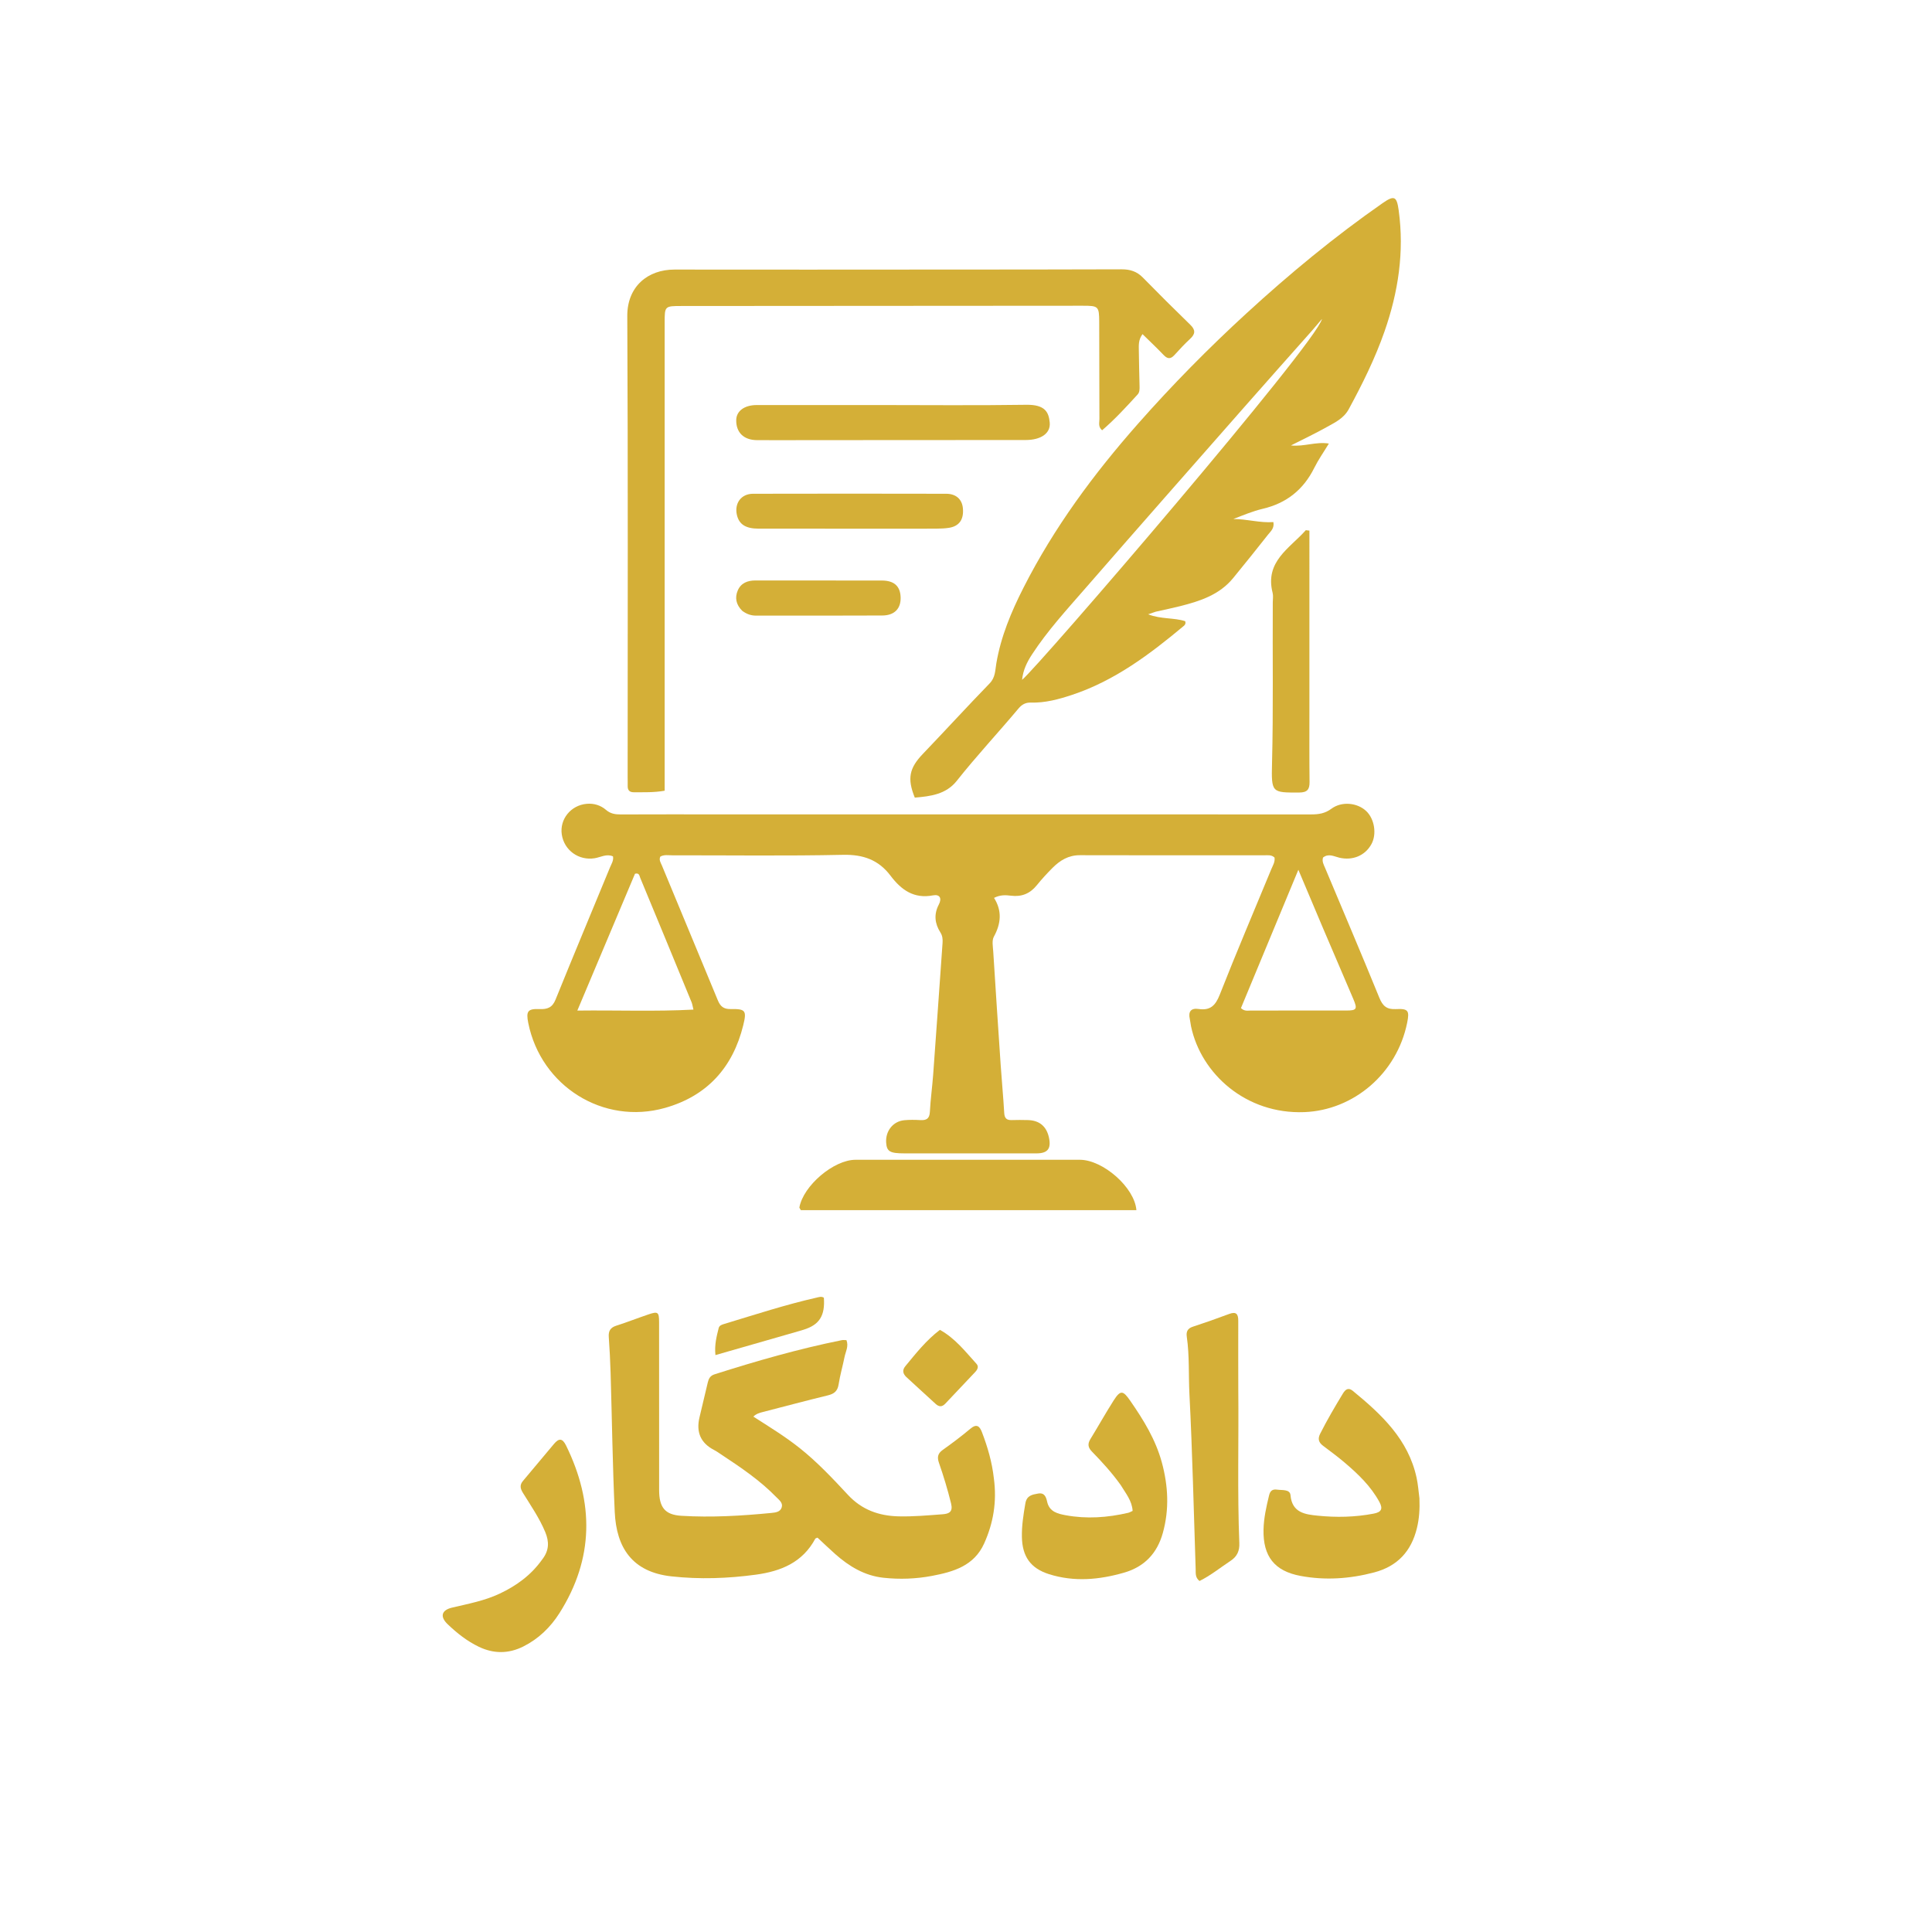 <svg version="1.1" id="Layer_1" xmlns="http://www.w3.org/2000/svg" xmlns:xlink="http://www.w3.org/1999/xlink" x="0px" y="0px"
	 width="100%" viewBox="0 0 1024 1024" enable-background="new 0 0 1024 1024" xml:space="preserve">
<path fill="#D4AF37" opacity="1" stroke="none" 
	d="
M380,431.627 
	C485.325,431.623 590.149,431.611 694.974,431.654 
	C698.883,431.655 702.251,431.186 705.645,428.664 
	C711.179,424.55 719.427,425.457 724.109,429.868 
	C728.532,434.034 729.802,442.123 726.868,447.437 
	C723.5,453.537 716.912,456.236 709.875,454.594 
	C707.076,453.94 704.203,452.173 701.243,454.501 
	C700.555,456.568 701.624,458.343 702.379,460.145 
	C711.969,483.022 721.707,505.838 731.067,528.808 
	C732.857,533.199 734.994,535.099 739.826,534.845 
	C746.408,534.498 747.121,535.654 745.84,542.013 
	C740.404,569.002 717.444,588.423 691.346,589.445 
	C660.41,590.657 636.605,569.167 631.28,544 
	C631.006,542.704 630.916,541.368 630.62,540.078 
	C629.71,536.126 631.291,534.19 635.264,534.781 
	C641.446,535.701 644.22,532.986 646.483,527.228 
	C655.252,504.913 664.672,482.855 673.818,460.689 
	C674.628,458.725 675.868,456.844 675.531,454.53 
	C673.868,452.915 671.771,453.333 669.833,453.332 
	C637.336,453.306 604.839,453.376 572.342,453.273 
	C566.311,453.254 561.819,456.027 557.847,460.007 
	C554.908,462.951 552.088,466.038 549.466,469.265 
	C545.882,473.676 541.443,475.445 535.829,474.738 
	C533.046,474.388 530.19,474.201 526.857,475.9 
	C531.174,482.71 530.598,489.48 526.769,496.455 
	C525.632,498.526 526.27,501.695 526.436,504.34 
	C527.701,524.41 529.024,544.476 530.385,564.54 
	C530.959,572.997 531.771,581.438 532.261,589.899 
	C532.424,592.704 533.536,593.767 536.244,593.666 
	C539.073,593.561 541.91,593.599 544.742,593.662 
	C550.883,593.798 554.683,596.968 555.968,602.947 
	C557.234,608.838 555.294,611.314 549.313,611.316 
	C525.981,611.327 502.65,611.317 479.319,611.309 
	C471.678,611.307 470.016,610.323 469.684,605.65 
	C469.248,599.501 473.316,594.312 479.263,593.739 
	C482.072,593.469 484.932,593.515 487.755,593.674 
	C490.954,593.854 492.658,592.997 492.846,589.349 
	C493.19,582.718 494.119,576.12 494.605,569.494 
	C496.305,546.296 497.92,523.091 499.568,499.888 
	C499.711,497.872 499.578,496.003 498.401,494.163 
	C495.405,489.479 494.918,484.528 497.566,479.483 
	C499.385,476.018 498.036,473.886 494.499,474.563 
	C484.332,476.507 477.636,471.612 472.008,464.152 
	C465.668,455.747 457.52,452.845 446.835,453.075 
	C416.685,453.722 386.512,453.299 356.348,453.336 
	C354.231,453.339 352.021,452.869 349.995,454.01 
	C349.129,455.818 350.233,457.294 350.835,458.75 
	C360.701,482.592 370.647,506.4 380.493,530.251 
	C381.789,533.389 383.551,534.882 387.203,534.821 
	C395.17,534.688 395.862,535.586 393.921,543.455 
	C388.398,565.845 374.738,580.922 352.466,587.214 
	C319.771,596.45 286.713,575.681 279.989,542.194 
	C278.741,535.975 279.7,534.573 285.993,534.83 
	C290.125,534.998 292.732,534.056 294.444,529.828 
	C303.942,506.374 313.718,483.033 323.359,459.637 
	C324.098,457.844 325.301,456.124 324.904,453.896 
	C321.472,452.383 318.388,454.356 315.215,454.877 
	C306.832,456.256 299.039,450.748 297.764,442.336 
	C296.54,434.261 302.486,426.798 310.958,426.038 
	C314.728,425.7 318.351,426.789 321.192,429.253 
	C323.565,431.31 326.086,431.679 329.008,431.667 
	C345.838,431.597 362.669,431.63 380,431.627 
M701.285,492.092 
	C697.07,482.111 692.855,472.129 688.156,461.002 
	C677.593,486.454 667.619,510.488 657.73,534.316 
	C659.65,536.134 661.403,535.605 662.996,535.608 
	C679.817,535.641 696.638,535.631 713.458,535.603 
	C719.118,535.594 719.572,534.88 717.289,529.507 
	C712.083,517.258 706.836,505.026 701.285,492.092 
M336.557,463.105 
	C326.511,486.943 316.466,510.781 305.995,535.629 
	C327.146,535.37 347.107,536.197 367.541,535.109 
	C367.051,533.128 366.934,532.145 366.571,531.263 
	C357.524,509.258 348.467,487.258 339.336,465.288 
	C338.907,464.257 338.873,462.471 336.557,463.105 
z"/>
<path fill="#D4AF37" opacity="1" stroke="none" 
	d="
M612.55,324.219 
	C611.29,324.625 610.378,324.945 608.521,325.598 
	C615.494,328.285 622.249,327.302 628.181,329.244 
	C628.588,330.569 628.041,331.239 627.407,331.768 
	C609.446,346.774 590.845,360.771 568.27,368.277 
	C561.163,370.64 553.924,372.608 546.323,372.382 
	C543.565,372.299 541.574,373.44 539.861,375.485 
	C529.063,388.373 517.558,400.655 507.116,413.853 
	C501.422,421.05 493.147,422.051 484.862,422.76 
	C480.741,412.612 481.964,407.073 489.152,399.568 
	C501.014,387.181 512.591,374.52 524.531,362.209 
	C527.59,359.055 527.44,355.382 528.062,351.681 
	C530.46,337.41 536.004,324.231 542.495,311.448 
	C558.659,279.621 579.687,251.194 603.252,224.497 
	C621.349,203.993 640.497,184.563 660.642,166.085 
	C683.489,145.127 707.337,125.412 732.789,107.678 
	C738.997,103.353 740.306,104.016 741.33,111.453 
	C744.368,133.525 741.11,154.815 733.814,175.693 
	C728.796,190.053 722.077,203.588 714.844,216.916 
	C712.18,221.824 707.435,223.98 702.996,226.472 
	C697.211,229.72 691.192,232.553 684.223,236.098 
	C691.389,236.817 697.335,233.993 704.328,235.094 
	C701.496,239.764 698.727,243.674 696.628,247.915 
	C690.887,259.519 681.905,266.706 669.265,269.679 
	C663.972,270.923 658.895,273.083 653.702,275.082 
	C660.878,275.068 667.789,277.244 674.919,276.709 
	C675.529,280.039 673.456,281.622 672.111,283.341 
	C666.058,291.076 659.858,298.697 653.658,306.317 
	C646.393,315.246 636.117,318.591 625.524,321.266 
	C621.34,322.323 617.107,323.184 612.55,324.219 
M695.555,175.057 
	C683.419,188.755 671.239,202.415 659.155,216.16 
	C631.132,248.032 603.064,279.867 575.209,311.886 
	C565.388,323.176 555.229,334.234 547.01,346.827 
	C544.401,350.825 542.248,355.047 541.726,360.339 
	C550.488,353.164 697.797,181.851 700.677,169.046 
	C699.018,170.999 697.518,172.764 695.555,175.057 
z"/>
<path fill="#D4AF37" opacity="1" stroke="none" 
	d="
M526.772,783.592 
	C528.417,795.893 526.519,807.23 521.612,818.087 
	C516.258,829.936 505.408,833.078 494.048,835.239 
	C485.511,836.863 476.853,837.175 468.231,836.244 
	C458.247,835.166 450.021,830.191 442.657,823.659 
	C439.442,820.808 436.348,817.821 433.295,814.985 
	C432.68,815.268 432.242,815.322 432.121,815.546 
	C425.373,828.109 414.007,832.782 400.634,834.605 
	C385.72,836.638 370.835,837.146 355.879,835.508 
	C334.959,833.217 326.7,820.15 325.827,801.436 
	C324.679,776.828 324.365,752.182 323.629,727.554 
	C323.44,721.231 323.102,714.91 322.663,708.6 
	C322.447,705.481 323.494,703.657 326.58,702.664 
	C332.279,700.83 337.865,698.647 343.535,696.718 
	C348.75,694.944 349.322,695.345 349.333,700.831 
	C349.368,719.826 349.348,738.82 349.349,757.815 
	C349.349,768.479 349.336,779.143 349.354,789.807 
	C349.37,798.774 352.302,802.857 361.081,803.398 
	C377.038,804.381 393.009,803.433 408.923,801.883 
	C411.08,801.672 413.545,801.383 414.309,798.982 
	C415.09,796.532 412.952,795.042 411.485,793.532 
	C402.833,784.63 392.61,777.739 382.317,770.946 
	C381.066,770.12 379.842,769.231 378.515,768.547 
	C371.241,764.798 368.877,758.923 370.774,751.106 
	C372.262,744.976 373.673,738.827 375.148,732.694 
	C375.628,730.7 376.41,729.155 378.735,728.416 
	C400.927,721.354 423.283,714.921 446.134,710.32 
	C446.893,710.167 447.709,710.301 448.639,710.301 
	C449.909,713.602 448.207,716.346 447.639,719.169 
	C446.657,724.053 445.246,728.861 444.482,733.774 
	C443.926,737.347 442.1,738.769 438.755,739.58 
	C427.287,742.359 415.89,745.427 404.459,748.359 
	C402.698,748.81 400.955,749.238 399.279,750.82 
	C407.648,756.18 415.989,761.28 423.68,767.371 
	C433.135,774.859 441.322,783.595 449.49,792.368 
	C456.751,800.168 465.762,803.448 476.247,803.697 
	C484.096,803.884 491.873,803.172 499.666,802.585 
	C503.061,802.329 505.182,801.291 504.085,796.849 
	C502.287,789.569 500.134,782.419 497.677,775.358 
	C496.667,772.454 496.945,770.426 499.617,768.523 
	C504.629,764.955 509.571,761.259 514.268,757.291 
	C517.61,754.467 519.211,755.831 520.454,759.087 
	C523.425,766.873 525.786,774.821 526.772,783.592 
z"/>
<path fill="#D4AF37" opacity="1" stroke="none" 
	d="
M352.282,379 
	C352.282,392.63 352.282,405.76 352.282,419.096 
	C346.508,420.116 341.225,419.883 335.958,419.916 
	C333.644,419.93 332.624,418.813 332.69,416.537 
	C332.733,415.038 332.668,413.537 332.668,412.037 
	C332.668,330.538 332.895,249.037 332.473,167.539 
	C332.392,151.844 343.37,142.852 357.5,142.876 
	C404.999,142.956 452.499,142.894 499.998,142.872 
	C531.498,142.858 562.998,142.861 594.497,142.744 
	C598.922,142.728 602.544,143.846 605.714,147.083 
	C613.989,155.533 622.373,163.878 630.861,172.112 
	C633.668,174.835 633.652,176.946 630.826,179.561 
	C627.895,182.273 625.163,185.213 622.482,188.177 
	C620.428,190.447 618.775,190.3 616.705,188.121 
	C613.188,184.417 609.451,180.922 605.554,177.091 
	C603.313,180.148 603.579,182.995 603.606,185.731 
	C603.669,192.058 603.853,198.384 603.993,204.711 
	C604.027,206.236 604.03,207.904 603.014,209.019 
	C597.001,215.617 590.959,222.198 584.145,228.058 
	C581.921,226.156 582.723,224.015 582.714,222.167 
	C582.628,205.001 582.691,187.834 582.607,170.668 
	C582.566,162.305 582.2,162.043 573.794,162.048 
	C502.961,162.093 432.129,162.139 361.296,162.185 
	C352.312,162.191 352.284,162.219 352.283,171.001 
	C352.282,240.167 352.282,309.334 352.282,379 
z"/>
<path fill="#D4AF37" opacity="1" stroke="none" 
	d="
M752.327,794.133 
	C752.555,799.791 752.219,804.927 750.985,809.976 
	C748,822.187 740.723,830.14 728.341,833.412 
	C715.426,836.825 702.397,837.706 689.308,835.268 
	C675.471,832.692 669.409,824.88 669.695,810.772 
	C669.82,804.601 671.178,798.588 672.63,792.604 
	C673.193,790.285 674.333,789.169 676.852,789.54 
	C679.562,789.938 683.716,789.222 683.995,792.498 
	C684.794,801.848 691.916,802.677 698.301,803.33 
	C708.211,804.345 718.234,804.155 728.141,802.239 
	C732.24,801.446 733.051,799.647 731.115,796.081 
	C726.571,787.709 719.833,781.279 712.707,775.22 
	C709.03,772.094 705.138,769.217 701.277,766.315 
	C698.926,764.548 698.319,762.668 699.725,759.884 
	C703.411,752.588 707.542,745.557 711.779,738.578 
	C713.111,736.383 714.677,735.267 716.984,737.159 
	C732.21,749.65 746.454,762.893 750.839,783.315 
	C751.568,786.712 751.841,790.207 752.327,794.133 
z"/>
<path fill="#D4AF37" opacity="1" stroke="none" 
	d="
M465,641.413 
	C451.045,641.415 437.59,641.415 424.467,641.415 
	C423.979,640.514 423.654,640.201 423.699,639.954 
	C425.761,628.444 441.883,614.717 453.414,614.711 
	C493.064,614.687 532.714,614.679 572.365,614.707 
	C584.572,614.715 601.391,629.369 602.315,641.412 
	C556.673,641.412 511.086,641.412 465,641.413 
z"/>
<path fill="#D4AF37" opacity="1" stroke="none" 
	d="
M593.949,787.036 
	C589.266,780.505 584.095,774.854 578.751,769.374 
	C576.648,767.217 576.364,765.306 577.928,762.757 
	C582.094,755.969 585.974,749.001 590.251,742.286 
	C593.898,736.561 595.26,736.953 599.063,742.448 
	C606.104,752.623 612.513,763.008 615.799,775.112 
	C619.179,787.565 619.801,800.008 616.328,812.486 
	C613.342,823.211 606.68,830.4 595.736,833.548 
	C582.531,837.345 569.309,838.539 556.019,834.345 
	C546.19,831.244 541.837,824.956 541.628,814.653 
	C541.505,808.63 542.446,802.78 543.455,796.87 
	C544.181,792.619 547.04,792.186 550.178,791.618 
	C553.661,790.987 554.465,793.509 555.02,796.003 
	C556.205,801.327 560.718,802.341 564.841,803.105 
	C575.909,805.157 586.974,804.369 597.916,801.833 
	C598.685,801.655 599.392,801.208 600.315,800.804 
	C599.983,795.398 596.677,791.534 593.949,787.036 
z"/>
<path fill="#D4AF37" opacity="1" stroke="none" 
	d="
M287.477,826.414 
	C291.105,821.693 291.107,817.105 288.997,812.036 
	C285.898,804.589 281.345,798.016 277.146,791.23 
	C275.737,788.952 275.366,787.07 277.188,784.915 
	C282.673,778.432 288.104,771.903 293.553,765.389 
	C296.109,762.333 298.006,762.032 300.031,766.156 
	C314.88,796.399 314.828,826.039 296.572,854.913 
	C291.791,862.473 285.472,868.615 277.363,872.676 
	C269.555,876.587 261.657,876.595 253.813,872.837 
	C247.595,869.858 242.232,865.624 237.278,860.884 
	C233.086,856.873 233.927,853.415 239.625,852.066 
	C248.196,850.036 256.861,848.444 264.915,844.627 
	C273.799,840.416 281.531,834.829 287.477,826.414 
z"/>
<path fill="#D4AF37" opacity="1" stroke="none" 
	d="
M656.317,736 
	C656.59,763.647 655.797,790.802 656.87,817.943 
	C657.025,821.859 655.783,824.922 652.282,827.235 
	C646.769,830.876 641.622,835.081 635.765,837.957 
	C633.416,836.099 633.8,833.824 633.729,831.718 
	C632.684,800.782 632.017,769.826 630.424,738.919 
	C629.902,728.79 630.491,718.6 629.025,708.519 
	C628.644,705.896 629.371,704.114 632.191,703.193 
	C638.671,701.077 645.107,698.81 651.49,696.416 
	C655.239,695.011 656.316,696.509 656.304,700.017 
	C656.264,711.845 656.306,723.672 656.317,736 
z"/>
<path fill="#D4AF37" opacity="1" stroke="none" 
	d="
M463,214.672 
	C490.312,214.676 517.128,214.95 543.935,214.547 
	C554.083,214.395 555.864,218.61 556.374,223.962 
	C556.916,229.658 551.762,233.213 543.617,233.22 
	C505.314,233.256 467.011,233.265 428.708,233.283 
	C419.548,233.288 410.389,233.341 401.23,233.285 
	C394.179,233.241 390.088,229.203 390.218,222.594 
	C390.311,217.861 394.537,214.697 401.049,214.686 
	C421.532,214.649 442.016,214.673 463,214.672 
z"/>
<path fill="#D4AF37" opacity="1" stroke="none" 
	d="
M694.011,377 
	C694.018,389.817 693.939,402.135 694.091,414.45 
	C694.139,418.432 692.859,420.04 688.627,420.055 
	C674.072,420.107 673.808,420.237 674.202,404.581 
	C674.92,376.126 674.432,347.671 674.6,319.217 
	C674.61,317.552 674.918,315.802 674.518,314.236 
	C670.265,297.589 683.586,290.624 692.105,281.013 
	C692.742,281.09 693.378,281.166 694.015,281.243 
	C694.015,312.995 694.015,344.748 694.011,377 
z"/>
<path fill="#D4AF37" opacity="1" stroke="none" 
	d="
M489.989,280.22 
	C460.352,280.218 431.213,280.232 402.074,280.199 
	C395.215,280.192 391.713,277.9 390.575,272.93 
	C389.165,266.778 392.802,261.722 399.113,261.706 
	C433.247,261.619 467.381,261.639 501.516,261.705 
	C506.739,261.716 509.884,264.636 510.344,269.305 
	C510.922,275.161 508.559,278.896 502.928,279.766 
	C498.854,280.395 494.639,280.101 489.989,280.22 
z"/>
<path fill="#D4AF37" opacity="1" stroke="none" 
	d="
M393.398,323.749 
	C390.054,320.43 389.409,316.714 391.04,312.931 
	C392.734,309.002 396.245,307.646 400.437,307.654 
	C422.751,307.693 445.065,307.645 467.379,307.691 
	C473.997,307.705 477.236,310.754 477.356,316.77 
	C477.473,322.609 474.056,326.194 467.635,326.229 
	C445.321,326.349 423.007,326.283 400.693,326.292 
	C398.108,326.293 395.785,325.52 393.398,323.749 
z"/>
<path fill="#D4AF37" opacity="1" stroke="none" 
	d="
M498.172,704.854 
	C506.287,709.34 511.661,716.375 517.551,722.845 
	C518.923,724.351 518.062,725.946 516.808,727.27 
	C511.54,732.829 506.272,738.387 501.025,743.965 
	C499.309,745.79 497.696,745.751 495.872,744.06 
	C490.746,739.308 485.523,734.66 480.413,729.891 
	C478.654,728.249 478.046,726.296 479.811,724.159 
	C485.414,717.373 490.85,710.433 498.172,704.854 
z"/>
<path fill="#D4AF37" opacity="1" stroke="none" 
	d="
M416.384,707.552 
	C403.912,711.138 391.825,714.604 379.195,718.227 
	C378.627,712.715 379.825,708.288 380.921,703.879 
	C381.273,702.463 382.724,702.06 384.022,701.668 
	C400.221,696.772 416.313,691.501 432.84,687.762 
	C434.058,687.486 435.425,686.981 436.669,687.831 
	C437.362,697.373 434.277,702.222 425.856,704.797 
	C422.841,705.719 419.8,706.557 416.384,707.552 
z"/>
</svg>